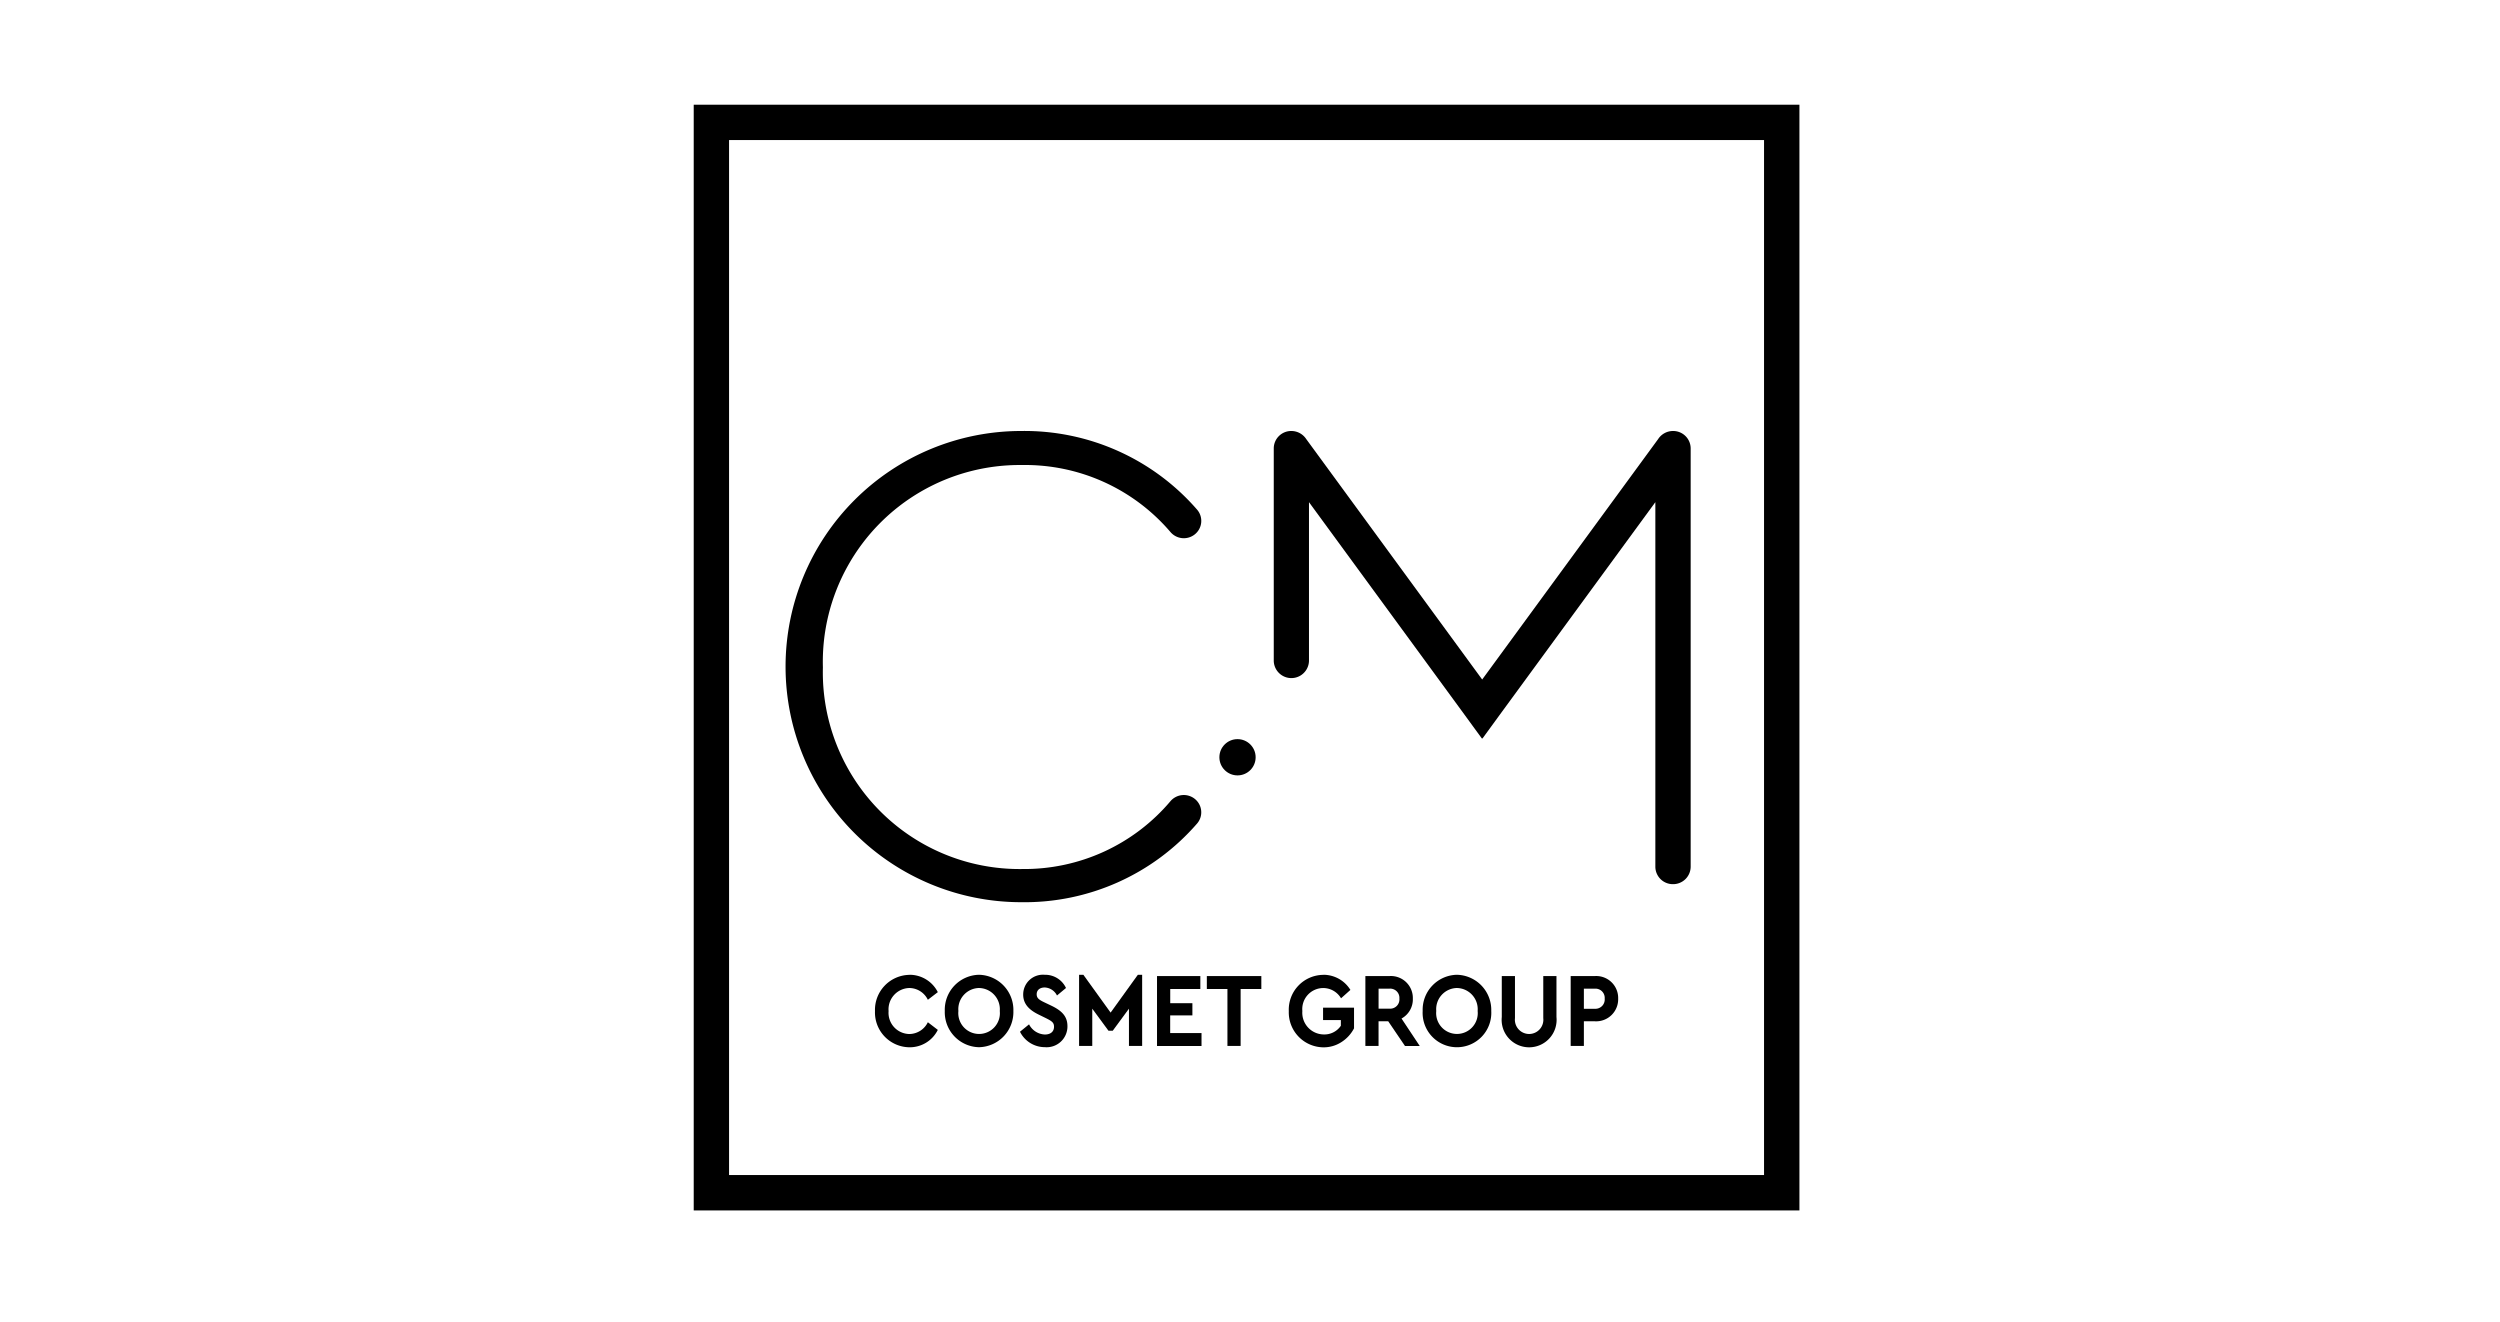 <svg xmlns="http://www.w3.org/2000/svg" xmlns:xlink="http://www.w3.org/1999/xlink" width="191" height="101" viewBox="0 0 191 101">
  <defs>
    <clipPath id="clip-Fornitore-6">
      <rect width="191" height="101"/>
    </clipPath>
  </defs>
  <g id="Fornitore-6" clip-path="url(#clip-Fornitore-6)">
    <g id="Page-1" transform="translate(53 8)">
      <g id="HOME-DESKTOP" transform="translate(0 0)">
        <g id="HEADER">
          <g id="header-2" data-name="header">
            <g id="CM_GROUP_logo_outline_3">
              <path id="Shape" d="M81.773,2.7V81.773H2.7V2.7H81.773m2.7-2.7H0V84.477H84.476V0Z"/>
              <path id="Path" d="M23.145,51.465a14.618,14.618,0,0,0,11.36-5.189,1.34,1.34,0,0,1,1.843-.177,1.313,1.313,0,0,1,.189,1.887A17.454,17.454,0,0,1,23.093,54a18,18,0,1,1,0-36,17.465,17.465,0,0,1,13.446,6.015,1.316,1.316,0,0,1-.189,1.889,1.34,1.34,0,0,1-1.843-.175A14.6,14.6,0,0,0,23.145,20.6a15.039,15.039,0,0,0-15.2,15.46,15.025,15.025,0,0,0,15.2,15.406" transform="translate(1.924 6.928)"/>
              <path id="Path-2" data-name="Path" d="M62.5,52.622A1.336,1.336,0,0,1,61.154,51.3V23.437L49.231,39.73,47.941,41.5l-.019-.023-.017.021-.664-.908-.628-.862L34.691,23.437V35.569a1.346,1.346,0,0,1-2.691,0V19.322A1.333,1.333,0,0,1,33.344,18a1.362,1.362,0,0,1,1.137.617l13.443,18.37,13.443-18.37A1.356,1.356,0,0,1,62.505,18a1.336,1.336,0,0,1,1.347,1.322V51.3A1.34,1.34,0,0,1,62.5,52.622Z" transform="translate(12.315 6.928)"/>
              <ellipse id="Oval" cx="1.385" cy="1.385" rx="1.385" ry="1.385" transform="translate(40.161 48.47)"/>
              <g id="Group" transform="translate(13.849 66.473)">
                <path id="Path-3" data-name="Path" d="M2.628,0A2.415,2.415,0,0,1,4.8,1.327l-.761.584a1.585,1.585,0,0,0-1.411-.9A1.631,1.631,0,0,0,1.039,2.777,1.618,1.618,0,0,0,2.628,4.526a1.59,1.59,0,0,0,1.411-.9l.761.584A2.389,2.389,0,0,1,2.621,5.539,2.661,2.661,0,0,1,0,2.772,2.676,2.676,0,0,1,2.628.006Z" transform="translate(0 0)"/>
                <path id="Shape-2" data-name="Shape" d="M6.464,0A2.686,2.686,0,0,1,9.091,2.767,2.685,2.685,0,0,1,6.464,5.534,2.673,2.673,0,0,1,3.851,2.767,2.673,2.673,0,0,1,6.464,0Zm.007,1.01A1.618,1.618,0,0,0,4.89,2.767a1.59,1.59,0,1,0,3.163,0A1.622,1.622,0,0,0,6.471,1.011Z" transform="translate(1.482 0)"/>
                <path id="Path-4" data-name="Path" d="M8.693,3.788A1.419,1.419,0,0,0,9.9,4.564c.441,0,.7-.226.7-.591,0-.316-.156-.429-.626-.663l-.529-.26c-.754-.365-1.2-.825-1.2-1.538A1.51,1.51,0,0,1,9.888,0a1.753,1.753,0,0,1,1.627,1.01l-.688.573A1.1,1.1,0,0,0,9.888.97c-.351,0-.612.185-.612.517,0,.283.156.414.574.614l.56.267c.828.4,1.216.841,1.216,1.561A1.59,1.59,0,0,1,9.9,5.531,2.123,2.123,0,0,1,8,4.351l.695-.566Z" transform="translate(3.078 0)"/>
                <path id="Path-5" data-name="Path" d="M16.078,0V5.438H15.07V2.59L13.832,4.274h-.327L12.267,2.59V5.438H11.26V0h.327l2.082,2.89L15.75,0Z" transform="translate(4.333 0)"/>
                <path id="Path-6" data-name="Path" d="M15.555.071H18.87v.987h-2.3V2.143h1.693v.931H16.566V4.426H18.96v.987h-3.4V.074Z" transform="translate(5.987 0.027)"/>
                <path id="Path-7" data-name="Path" d="M19.881,1.058H18.307V.071h4.164v.987H20.889V5.411H19.881Z" transform="translate(7.046 0.027)"/>
                <path id="Path-8" data-name="Path" d="M25.461,0a2.418,2.418,0,0,1,2.075,1.157l-.716.64a1.58,1.58,0,0,0-1.373-.784A1.606,1.606,0,0,0,23.865,2.77a1.657,1.657,0,0,0,1.641,1.789,1.517,1.517,0,0,0,1.3-.663V3.459H25.447V2.512h2.366V4.091a2.728,2.728,0,0,1-.963,1.052,2.48,2.48,0,0,1-1.387.4,2.671,2.671,0,0,1-2.634-2.767A2.661,2.661,0,0,1,25.463.006Z" transform="translate(8.786 0)"/>
                <path id="Shape-3" data-name="Shape" d="M30.078,5.411,28.8,3.527h-.74V5.411H27.054V.071H28.9A1.677,1.677,0,0,1,30.68,1.794a1.671,1.671,0,0,1-.865,1.522l1.394,2.1H30.078ZM28.062,2.562h.844a.706.706,0,0,0,.747-.769.707.707,0,0,0-.747-.761h-.844Z" transform="translate(10.412 0.027)"/>
                <path id="Shape-4" data-name="Shape" d="M32.828,0a2.686,2.686,0,0,1,2.627,2.767,2.624,2.624,0,1,1-5.24,0A2.673,2.673,0,0,1,32.828,0Zm.007,1.01a1.618,1.618,0,0,0-1.582,1.756,1.59,1.59,0,1,0,3.163,0A1.622,1.622,0,0,0,32.835,1.011Z" transform="translate(11.628 0)"/>
                <path id="Path-9" data-name="Path" d="M34.579.071h1.008V3.285a1.088,1.088,0,1,0,2.162,0V.071h1.008V3.2a2.1,2.1,0,1,1-4.178,0Z" transform="translate(13.308 0.027)"/>
                <path id="Shape-5" data-name="Shape" d="M38.38.071h1.852a1.677,1.677,0,0,1,1.776,1.723,1.685,1.685,0,0,1-1.776,1.733h-.844V5.411H38.38Zm1.852,2.5a.712.712,0,0,0,.747-.776.707.707,0,0,0-.747-.761h-.844V2.57Z" transform="translate(14.771 0.027)"/>
              </g>
            </g>
          </g>
        </g>
      </g>
    </g>
  </g>
</svg>
